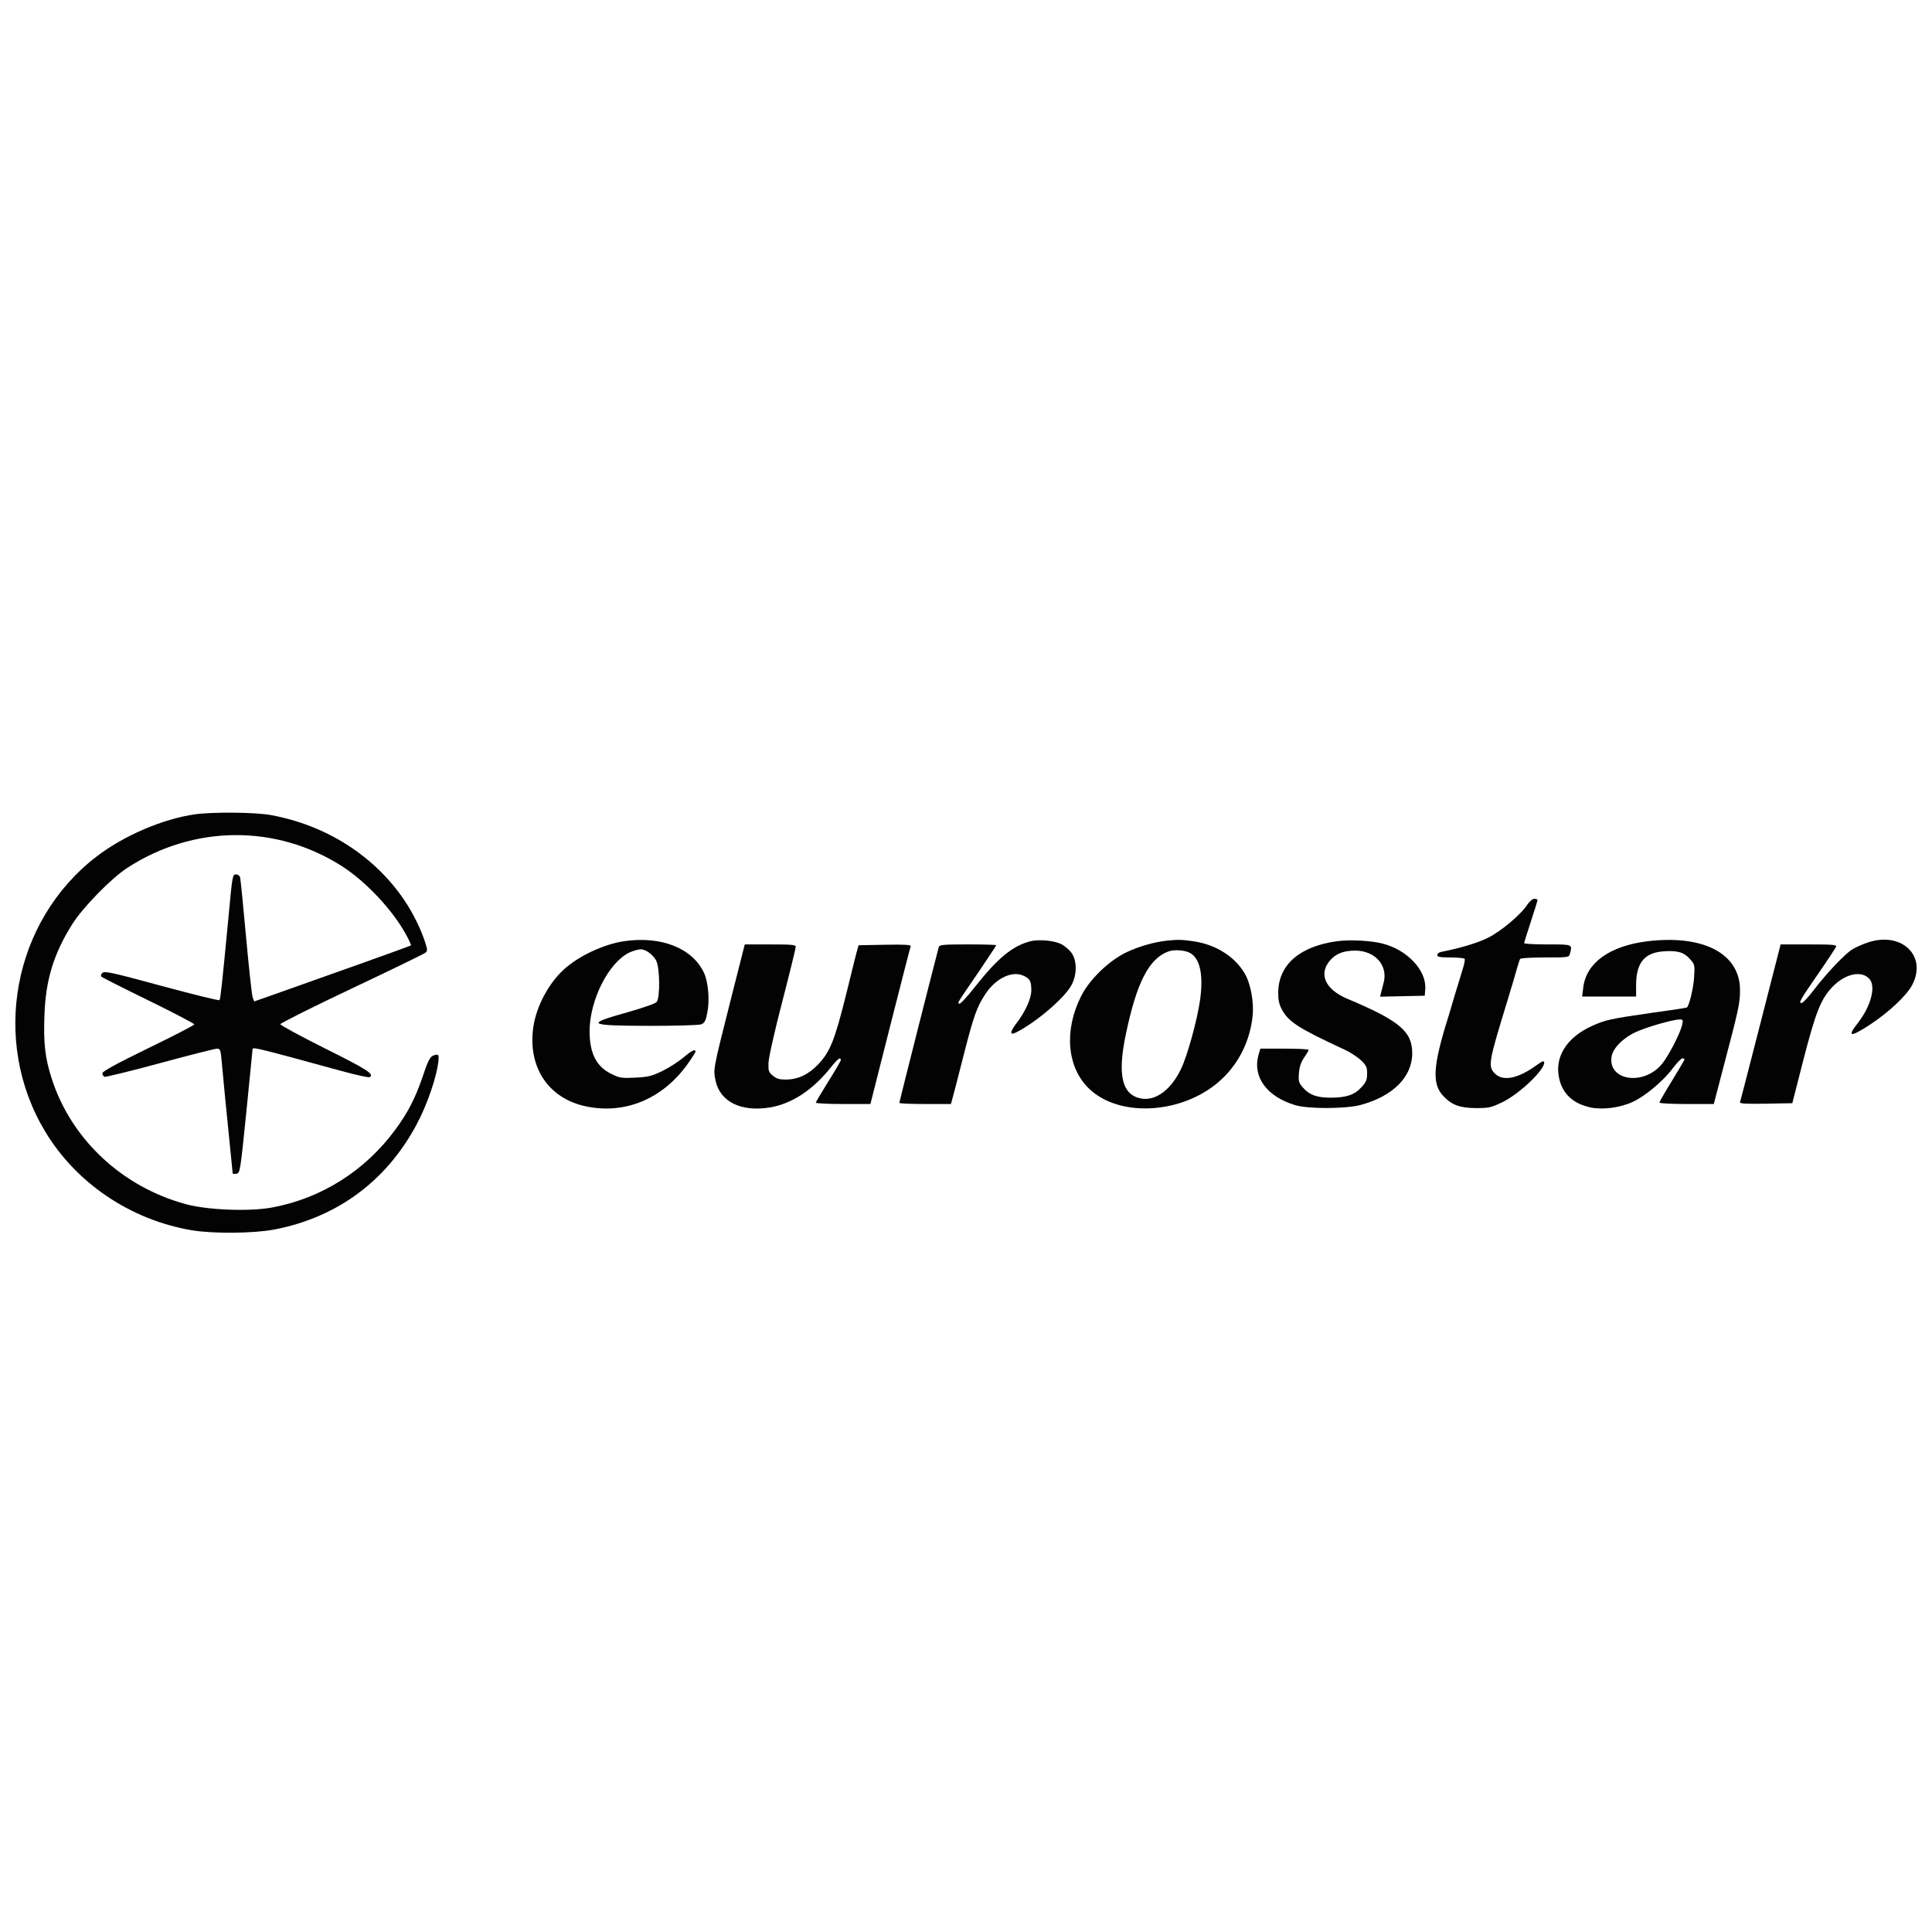 <?xml version="1.0" encoding="UTF-8"?>
<svg xmlns="http://www.w3.org/2000/svg" width="126" height="126" viewBox="0 0 126 126" fill="none">
  <path d="M12.725 53.106C10.611 53.404 8.05 54.508 6.274 55.879C0.837 60.074 -0.612 67.87 2.94 73.786C4.967 77.163 8.508 79.553 12.496 80.233C13.89 80.466 16.517 80.445 17.868 80.19C21.953 79.415 25.179 77.046 27.151 73.371C27.87 72.044 28.502 70.174 28.6 69.134C28.622 68.815 28.6 68.762 28.415 68.794C28.066 68.858 27.968 69.017 27.565 70.217C27.085 71.619 26.606 72.554 25.8 73.648C23.828 76.345 20.962 78.162 17.715 78.756C16.244 79.022 13.52 78.916 12.125 78.533C7.963 77.407 4.651 74.306 3.376 70.355C2.94 68.996 2.831 68.061 2.897 66.245C2.973 63.897 3.507 62.177 4.738 60.233C5.424 59.16 7.266 57.27 8.301 56.601C12.616 53.797 17.987 53.744 22.291 56.484C23.882 57.504 25.615 59.352 26.508 60.998C26.693 61.338 26.824 61.646 26.802 61.656C26.77 61.699 20.951 63.77 17.759 64.896L16.582 65.31L16.484 65.066C16.429 64.938 16.233 63.154 16.048 61.115C15.863 59.065 15.688 57.312 15.656 57.206C15.623 57.111 15.503 57.026 15.394 57.026C15.165 57.026 15.155 57.079 14.904 59.787C14.49 64.11 14.381 65.151 14.316 65.225C14.272 65.267 12.583 64.853 10.546 64.301C7.299 63.419 6.819 63.313 6.677 63.451C6.579 63.547 6.558 63.642 6.623 63.706C6.688 63.759 8.072 64.46 9.707 65.257C11.33 66.053 12.67 66.754 12.67 66.808C12.67 66.861 11.319 67.562 9.674 68.358C7.56 69.388 6.677 69.877 6.677 69.994C6.677 70.09 6.743 70.196 6.819 70.228C6.884 70.249 8.519 69.856 10.437 69.335C12.354 68.815 14.032 68.39 14.152 68.39C14.359 68.39 14.392 68.465 14.457 69.208C14.533 70.111 14.762 72.415 15.013 74.901C15.1 75.761 15.176 76.494 15.176 76.526C15.176 76.558 15.285 76.568 15.416 76.547C15.656 76.515 15.667 76.441 16.07 72.479C16.288 70.259 16.473 68.433 16.473 68.411C16.517 68.284 16.832 68.358 22.226 69.835C23.196 70.1 24.046 70.291 24.111 70.249C24.427 70.058 23.958 69.75 21.224 68.39C19.611 67.583 18.282 66.861 18.282 66.797C18.282 66.733 20.374 65.682 22.934 64.471C25.495 63.26 27.663 62.209 27.739 62.134C27.881 62.028 27.881 61.943 27.761 61.561C27.489 60.658 26.922 59.511 26.345 58.672C24.394 55.804 21.267 53.818 17.682 53.16C16.702 52.968 13.858 52.947 12.725 53.106Z" fill="#030303"></path>
  <path d="M99.62 58.98C99.206 59.638 97.855 60.775 96.983 61.189C96.296 61.518 95.218 61.837 93.987 62.081C93.845 62.102 93.736 62.198 93.736 62.283C93.736 62.41 93.91 62.442 94.597 62.442C95.076 62.442 95.49 62.485 95.523 62.538C95.556 62.591 95.49 62.909 95.381 63.249C95.272 63.6 95.054 64.333 94.88 64.885C94.717 65.437 94.542 66.032 94.488 66.213C93.442 69.526 93.365 70.695 94.15 71.502C94.695 72.075 95.218 72.256 96.253 72.267C97.114 72.267 97.245 72.235 97.996 71.874C99.086 71.343 100.709 69.802 100.709 69.303C100.709 69.155 100.6 69.186 100.175 69.495C98.999 70.344 98.029 70.535 97.506 70.026C97.026 69.548 97.07 69.303 98.312 65.257C98.563 64.439 98.835 63.515 98.922 63.196C99.01 62.888 99.108 62.58 99.14 62.538C99.173 62.485 99.903 62.442 100.753 62.442C102.289 62.442 102.322 62.442 102.387 62.198C102.551 61.582 102.583 61.592 100.927 61.592C100.088 61.592 99.402 61.56 99.402 61.507C99.402 61.465 99.598 60.838 99.838 60.105C100.077 59.373 100.274 58.746 100.274 58.693C100.274 58.65 100.175 58.618 100.067 58.618C99.947 58.618 99.761 58.778 99.62 58.98Z" fill="#030303"></path>
  <path d="M40.716 61.38C39.387 61.572 37.731 62.347 36.772 63.228C35.781 64.131 34.996 65.608 34.789 66.935C34.386 69.58 35.759 71.651 38.243 72.161C40.771 72.681 43.201 71.672 44.824 69.421C45.118 69.006 45.358 68.635 45.358 68.582C45.358 68.39 45.096 68.518 44.563 68.975C44.247 69.24 43.636 69.633 43.201 69.845C42.503 70.185 42.275 70.238 41.425 70.281C40.553 70.323 40.4 70.302 39.888 70.047C38.897 69.569 38.461 68.709 38.45 67.275C38.45 65.225 39.692 62.772 41.043 62.124C41.294 62.007 41.632 61.911 41.784 61.911C42.111 61.911 42.58 62.251 42.787 62.634C43.037 63.101 43.059 65.034 42.83 65.342C42.743 65.448 41.991 65.714 40.945 66.011C38.134 66.797 38.287 66.893 42.373 66.903C44.116 66.903 45.554 66.861 45.718 66.808C45.946 66.723 46.023 66.595 46.121 66.085C46.295 65.289 46.197 64.078 45.925 63.473C45.184 61.848 43.146 61.03 40.716 61.38Z" fill="#030303"></path>
  <path d="M67.226 61.38C66.049 61.677 65.08 62.463 63.565 64.386C63.075 65.012 62.617 65.501 62.563 65.459C62.443 65.384 62.356 65.533 63.794 63.43C64.437 62.474 64.971 61.677 64.971 61.645C64.971 61.614 64.142 61.592 63.129 61.592C61.462 61.592 61.277 61.614 61.222 61.773C61.092 62.23 58.651 71.863 58.651 71.927C58.651 71.969 59.414 72.001 60.34 72.001H62.018L62.127 71.597C62.192 71.385 62.508 70.153 62.835 68.857C63.5 66.255 63.707 65.671 64.262 64.832C64.949 63.78 66.049 63.271 66.79 63.653C67.183 63.844 67.259 64.003 67.259 64.598C67.259 65.129 66.856 66.011 66.267 66.765C65.842 67.328 65.853 67.551 66.3 67.317C67.618 66.638 69.438 65.076 69.885 64.237C70.255 63.536 70.244 62.601 69.852 62.102C69.689 61.901 69.394 61.656 69.187 61.561C68.719 61.337 67.76 61.253 67.226 61.38Z" fill="#030303"></path>
  <path d="M76.085 61.348C75.246 61.444 74.287 61.72 73.491 62.092C72.325 62.644 71.04 63.887 70.495 64.992C69.383 67.222 69.591 69.601 71.007 70.982C73.034 72.957 77.294 72.649 79.702 70.355C80.835 69.282 81.543 67.817 81.696 66.213C81.783 65.31 81.554 64.11 81.162 63.462C80.508 62.368 79.277 61.603 77.861 61.391C77.087 61.274 76.814 61.274 76.085 61.348ZM77.643 62.166C78.264 62.538 78.482 63.579 78.275 65.151C78.089 66.5 77.457 68.794 77.032 69.697C76.379 71.077 75.365 71.821 74.406 71.64C73.175 71.396 72.87 70.121 73.415 67.498C74.123 64.078 74.93 62.517 76.204 62.049C76.597 61.911 77.305 61.965 77.643 62.166Z" fill="#030303"></path>
  <path d="M87.22 61.38C84.779 61.71 83.396 62.899 83.363 64.694C83.352 65.183 83.417 65.48 83.581 65.799C84.017 66.638 84.659 67.052 87.732 68.475C88.059 68.624 88.506 68.921 88.746 69.134C89.105 69.484 89.16 69.58 89.16 70.015C89.16 70.43 89.094 70.578 88.778 70.918C88.332 71.407 87.798 71.587 86.773 71.587C85.88 71.587 85.39 71.407 84.975 70.929C84.703 70.621 84.67 70.514 84.714 69.983C84.747 69.569 84.845 69.272 85.052 68.974C85.215 68.741 85.346 68.518 85.346 68.475C85.346 68.422 84.638 68.39 83.766 68.39H82.197L82.066 68.836C81.685 70.249 82.644 71.534 84.474 72.076C85.324 72.331 87.754 72.32 88.724 72.065C90.838 71.502 92.102 70.238 92.102 68.688C92.102 67.264 91.263 66.563 87.852 65.13C86.403 64.514 85.967 63.494 86.773 62.602C87.155 62.177 87.656 61.996 88.397 61.996C89.694 62.007 90.532 62.974 90.238 64.089C90.173 64.322 90.097 64.62 90.064 64.758L90.009 65.002L91.459 64.97L92.919 64.938L92.951 64.492C93.038 63.292 91.775 61.943 90.173 61.54C89.399 61.338 88.048 61.274 87.22 61.38Z" fill="#030303"></path>
  <path d="M107.41 61.391C104.97 61.699 103.455 62.793 103.259 64.386L103.183 64.991H104.948H106.702V64.216C106.713 62.761 107.269 62.102 108.576 62.038C109.448 61.985 109.862 62.123 110.254 62.591C110.527 62.899 110.537 62.963 110.483 63.77C110.439 64.428 110.189 65.501 110.025 65.703C110.014 65.724 108.99 65.883 107.737 66.053C105.057 66.436 104.675 66.521 103.815 66.914C102.158 67.668 101.363 68.953 101.69 70.355C101.919 71.353 102.605 71.98 103.727 72.224C104.501 72.394 105.656 72.245 106.484 71.863C107.29 71.491 108.5 70.482 109.088 69.675C109.361 69.325 109.633 69.027 109.72 69.027C109.796 69.027 109.862 69.059 109.862 69.091C109.862 69.123 109.491 69.749 109.045 70.482C108.598 71.204 108.227 71.842 108.227 71.906C108.227 71.959 108.957 72.001 110.004 72.001H111.769L112.401 69.579C113.37 65.915 113.479 65.427 113.479 64.62C113.512 62.209 111.115 60.934 107.41 61.391ZM109.709 66.818C109.6 67.36 108.816 68.879 108.38 69.399C107.171 70.854 104.806 70.461 105.111 68.868C105.22 68.337 105.841 67.71 106.637 67.328C107.312 67.009 109.045 66.499 109.524 66.489C109.753 66.478 109.775 66.51 109.709 66.818Z" fill="#030303"></path>
  <path d="M121.76 61.486C121.444 61.593 121.019 61.784 120.812 61.911C120.333 62.198 119.134 63.462 118.306 64.545C117.947 65.023 117.587 65.406 117.5 65.416C117.282 65.416 117.369 65.257 118.579 63.504C119.189 62.623 119.712 61.826 119.745 61.741C119.788 61.614 119.516 61.593 117.958 61.593H116.127L114.83 66.659C114.111 69.452 113.512 71.799 113.479 71.874C113.447 71.98 113.795 72.001 115.157 71.98L116.89 71.948L117.609 69.133C118.415 66.011 118.753 65.15 119.505 64.365C120.333 63.504 121.39 63.271 121.913 63.834C122.36 64.322 122.022 65.618 121.161 66.722C120.442 67.636 120.66 67.668 121.935 66.839C123.166 66.032 124.353 64.927 124.713 64.227C125.705 62.315 123.983 60.7 121.76 61.486Z" fill="#030303"></path>
  <path d="M47.624 65.331C46.502 69.771 46.513 69.728 46.665 70.472C46.96 71.863 48.343 72.532 50.217 72.224C51.656 71.98 53.018 71.077 54.184 69.612C54.619 69.059 54.837 68.9 54.837 69.133C54.837 69.187 54.467 69.824 54.02 70.535C53.573 71.247 53.203 71.874 53.203 71.916C53.203 71.959 54.009 72.001 54.979 72.001H56.766L58.052 66.924C58.76 64.142 59.359 61.794 59.392 61.72C59.425 61.614 59.076 61.593 57.714 61.614L55.992 61.646L55.905 61.964C55.851 62.134 55.524 63.472 55.164 64.928C54.434 67.859 54.129 68.613 53.345 69.431C52.713 70.089 52.037 70.397 51.274 70.408C50.828 70.408 50.642 70.355 50.403 70.153C50.13 69.93 50.098 69.824 50.119 69.325C50.119 69.017 50.523 67.222 51.013 65.342C51.503 63.451 51.895 61.847 51.895 61.752C51.895 61.614 51.645 61.593 50.228 61.593H48.572L47.624 65.331Z" fill="#030303"></path>
</svg>
